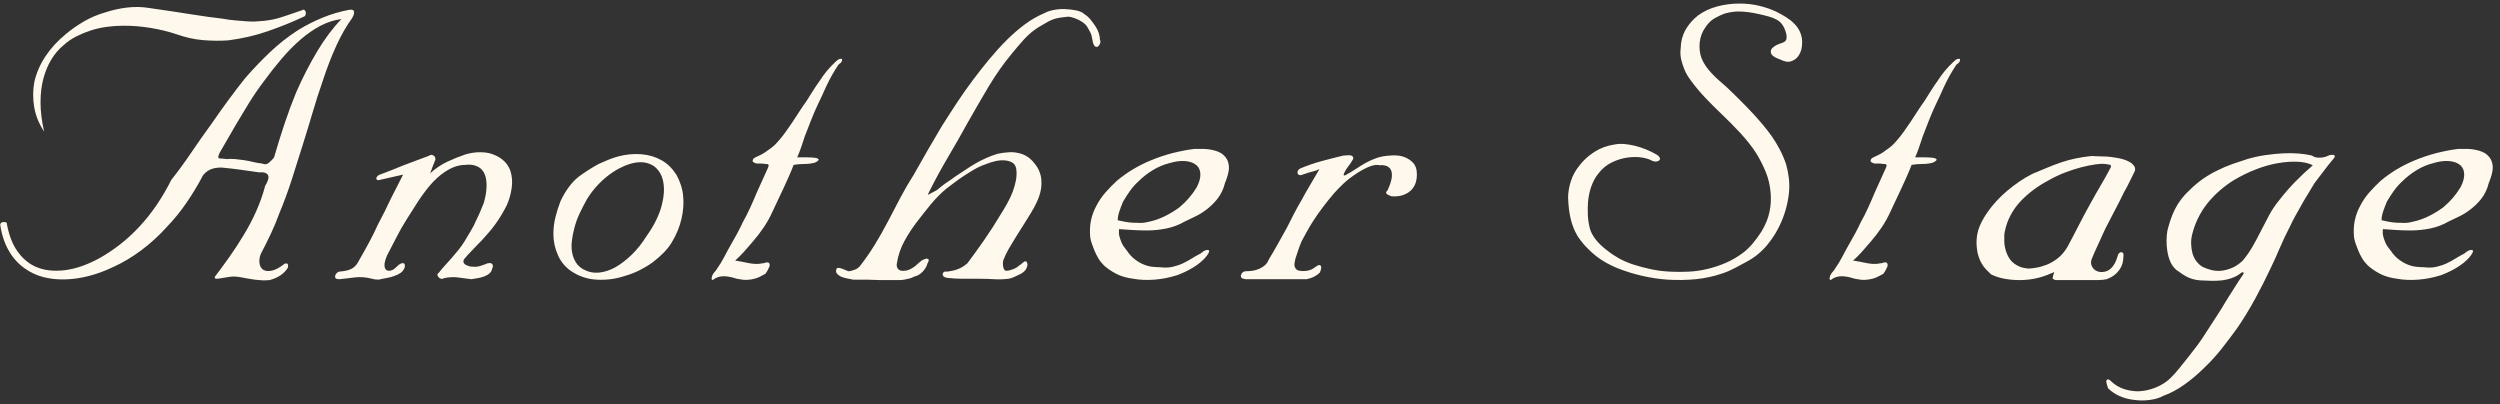 <?xml version="1.0" encoding="UTF-8"?>
<svg width="303px" height="49px" viewBox="0 0 303 49" version="1.1" xmlns="http://www.w3.org/2000/svg" xmlns:xlink="http://www.w3.org/1999/xlink">
    <rect x="0" y="0" width="303" height="49" fill="#333333" stroke="none"/>
    <!-- Generator: Sketch 48 (47235) - http://www.bohemiancoding.com/sketch -->
    <title>Another Stage</title>
    <desc>Created with Sketch.</desc>
    <defs></defs>
    <g id="Page-1" stroke="none" stroke-width="1" fill="none" fill-rule="evenodd">
        <path d="M5.343,15.953 C4.698,14.951 4.295,13.939 4.134,12.918 C3.973,11.898 3.982,10.904 4.161,9.938 C4.412,8.827 4.868,7.78 5.531,6.795 C6.193,5.811 7.008,4.924 7.975,4.137 C8.655,3.564 9.398,3.045 10.204,2.579 C11.009,2.114 11.86,1.756 12.755,1.505 C13.614,1.218 14.5,1.021 15.414,0.914 C16.327,0.807 17.213,0.825 18.072,0.968 C20.077,1.254 21.805,1.514 23.255,1.747 C24.706,1.979 25.932,2.149 26.935,2.257 C27.507,2.364 28.036,2.436 28.519,2.472 C29.002,2.507 29.441,2.543 29.835,2.579 C30.229,2.615 30.605,2.624 30.963,2.606 C31.321,2.588 31.67,2.561 32.01,2.525 C32.35,2.49 32.7,2.436 33.058,2.364 C33.416,2.293 33.783,2.194 34.159,2.069 L35.367,1.666 C35.797,1.523 36.262,1.362 36.764,1.183 C36.799,1.147 36.853,1.165 36.925,1.236 C36.996,1.308 37.041,1.389 37.059,1.478 C37.077,1.568 37.068,1.675 37.032,1.8 C36.996,1.926 36.907,2.006 36.764,2.042 C36.083,2.364 35.385,2.669 34.669,2.955 C33.953,3.242 33.21,3.519 32.44,3.788 C31.67,4.056 30.891,4.28 30.104,4.459 C29.316,4.638 28.51,4.781 27.687,4.889 C26.684,4.96 25.654,4.951 24.598,4.862 C23.542,4.772 22.459,4.531 21.349,4.137 C20.382,3.814 19.352,3.564 18.26,3.385 C17.168,3.206 16.085,3.116 15.011,3.116 C14.33,3.116 13.65,3.161 12.97,3.25 C12.289,3.34 11.645,3.483 11.036,3.68 C10.427,3.877 9.837,4.119 9.264,4.405 C8.691,4.692 8.172,5.05 7.706,5.479 C7.133,5.945 6.641,6.518 6.229,7.198 C5.817,7.879 5.495,8.648 5.262,9.508 C5.029,10.367 4.913,11.334 4.913,12.408 C4.913,13.482 5.056,14.664 5.343,15.953 Z M42.35,1.183 L42.645,1.183 C42.735,1.183 42.806,1.218 42.86,1.29 C42.914,1.362 42.931,1.469 42.914,1.612 C42.896,1.756 42.815,1.952 42.672,2.203 C41.992,3.134 41.356,4.244 40.765,5.533 C40.174,6.822 39.628,8.237 39.127,9.776 C38.697,10.994 38.285,12.274 37.892,13.617 C37.498,14.959 37.086,16.311 36.656,17.672 C36.227,19.068 35.788,20.456 35.34,21.834 C34.893,23.213 34.4,24.547 33.863,25.836 C33.541,26.731 33.183,27.59 32.789,28.414 C32.395,29.238 32.001,30.025 31.607,30.777 C31.464,31.135 31.41,31.493 31.446,31.852 C31.482,32.21 31.616,32.478 31.849,32.657 C32.082,32.836 32.422,32.89 32.87,32.818 C33.317,32.747 33.863,32.46 34.508,31.959 C34.544,31.959 34.597,31.95 34.669,31.932 C34.741,31.914 34.794,31.923 34.83,31.959 C34.866,31.995 34.893,32.049 34.911,32.12 C34.929,32.192 34.92,32.299 34.884,32.442 C34.705,32.765 34.427,33.06 34.051,33.329 C33.675,33.597 33.219,33.803 32.682,33.946 C32.359,33.982 32.046,33.991 31.742,33.973 C31.437,33.955 31.142,33.928 30.855,33.893 C30.569,33.857 30.292,33.812 30.023,33.758 C29.754,33.705 29.513,33.66 29.298,33.624 C28.761,33.517 28.295,33.49 27.901,33.543 C27.507,33.597 27.167,33.651 26.881,33.705 C26.594,33.758 26.38,33.785 26.236,33.785 C26.093,33.785 26.021,33.714 26.021,33.57 C26.594,32.818 27.185,32.013 27.794,31.153 C28.403,30.294 28.976,29.417 29.513,28.521 C30.086,27.59 30.596,26.624 31.043,25.621 C31.491,24.618 31.858,23.58 32.145,22.506 C32.288,22.291 32.395,22.076 32.467,21.861 C32.538,21.646 32.556,21.467 32.521,21.324 C32.485,21.181 32.377,21.065 32.198,20.975 C32.019,20.886 31.769,20.859 31.446,20.895 C30.694,20.787 29.933,20.68 29.164,20.572 C28.394,20.465 27.615,20.375 26.827,20.304 C26.684,20.304 26.523,20.313 26.344,20.331 C26.165,20.348 25.977,20.384 25.78,20.438 C25.583,20.492 25.386,20.581 25.189,20.707 C24.992,20.832 24.804,21.002 24.625,21.217 C23.98,22.434 23.3,23.562 22.584,24.601 C21.868,25.639 21.098,26.588 20.274,27.447 C19.272,28.557 18.216,29.524 17.105,30.348 C15.995,31.171 14.885,31.834 13.775,32.335 C12.737,32.836 11.716,33.212 10.714,33.463 C9.711,33.714 8.744,33.848 7.813,33.866 C6.882,33.884 6.014,33.785 5.208,33.57 C4.403,33.355 3.678,33.015 3.033,32.55 C2.245,32.013 1.592,31.297 1.073,30.401 C0.554,29.506 0.204,28.45 0.025,27.232 C0.025,27.161 0.061,27.089 0.133,27.018 C0.204,26.946 0.294,26.91 0.401,26.91 C0.509,26.91 0.607,26.919 0.697,26.937 C0.786,26.955 0.831,27.018 0.831,27.125 C1.082,28.486 1.502,29.587 2.093,30.428 C2.684,31.27 3.391,31.887 4.215,32.281 C4.752,32.532 5.334,32.693 5.96,32.765 C6.587,32.836 7.241,32.827 7.921,32.738 C8.601,32.648 9.291,32.478 9.989,32.228 C10.687,31.977 11.394,31.655 12.11,31.261 C12.934,30.795 13.749,30.249 14.554,29.623 C15.36,28.996 16.139,28.28 16.891,27.474 C17.643,26.668 18.341,25.791 18.985,24.842 C19.63,23.893 20.221,22.882 20.758,21.808 C21.581,20.769 22.387,19.668 23.175,18.504 C23.963,17.341 24.786,16.168 25.646,14.986 C26.29,14.055 26.952,13.124 27.633,12.193 C28.313,11.262 29.011,10.349 29.728,9.454 C30.694,8.344 31.697,7.297 32.735,6.312 C33.774,5.327 34.902,4.441 36.119,3.653 C37.05,3.08 38.035,2.579 39.073,2.149 C40.112,1.72 41.204,1.397 42.35,1.183 Z M41.383,2.311 C40.523,2.418 39.682,2.687 38.858,3.116 C38.035,3.546 37.229,4.101 36.441,4.781 C35.654,5.462 34.893,6.231 34.159,7.091 C33.425,7.95 32.717,8.845 32.037,9.776 C31.357,10.672 30.73,11.585 30.157,12.516 C29.584,13.447 29.065,14.306 28.6,15.094 C28.134,15.882 27.731,16.58 27.391,17.188 C27.051,17.797 26.791,18.245 26.612,18.531 C26.505,18.782 26.451,18.952 26.451,19.042 C26.451,19.131 26.505,19.185 26.612,19.203 C26.72,19.221 26.845,19.229 26.988,19.229 C27.132,19.229 27.275,19.247 27.418,19.283 C27.776,19.247 28.143,19.247 28.519,19.283 C28.895,19.319 29.262,19.364 29.62,19.417 C29.978,19.471 30.336,19.543 30.694,19.632 C31.052,19.722 31.41,19.785 31.769,19.82 C31.912,19.892 32.055,19.919 32.198,19.901 C32.341,19.883 32.467,19.829 32.574,19.74 C32.682,19.65 32.798,19.543 32.923,19.417 C33.049,19.292 33.147,19.176 33.219,19.068 C33.613,17.708 34.033,16.356 34.481,15.013 C34.929,13.67 35.403,12.39 35.904,11.173 C36.692,9.382 37.542,7.726 38.456,6.205 C39.369,4.683 40.344,3.385 41.383,2.311 Z M46.01,21.808 C45.938,21.843 45.866,21.852 45.795,21.834 C45.723,21.817 45.669,21.781 45.634,21.727 C45.598,21.673 45.598,21.602 45.634,21.512 C45.669,21.423 45.759,21.324 45.902,21.217 C46.368,21.038 46.86,20.85 47.379,20.653 C47.898,20.456 48.409,20.25 48.91,20.035 C49.411,19.856 49.913,19.668 50.414,19.471 C50.915,19.274 51.417,19.086 51.918,18.907 C52.097,18.8 52.24,18.755 52.348,18.773 C52.455,18.791 52.544,18.836 52.616,18.907 C52.688,18.979 52.732,19.05 52.75,19.122 C52.768,19.194 52.777,19.265 52.777,19.337 C52.67,19.588 52.562,19.856 52.455,20.143 L52.133,21.002 C52.813,20.393 53.52,19.919 54.254,19.579 C54.988,19.238 55.731,18.943 56.483,18.692 C57.128,18.513 57.754,18.433 58.363,18.451 C58.972,18.469 59.509,18.585 59.974,18.8 C60.404,18.979 60.78,19.221 61.102,19.525 C61.425,19.829 61.675,20.214 61.854,20.68 C62.069,21.36 62.123,22.067 62.015,22.801 C61.908,23.535 61.711,24.225 61.425,24.869 C61.246,25.227 61.04,25.603 60.807,25.997 C60.574,26.391 60.315,26.785 60.028,27.179 C59.778,27.537 59.5,27.886 59.196,28.226 C58.891,28.566 58.614,28.88 58.363,29.166 L57.88,29.649 C57.701,29.828 57.531,30.007 57.369,30.187 C57.208,30.366 57.047,30.536 56.886,30.697 C56.725,30.858 56.573,31.028 56.43,31.207 C56.251,31.386 56.161,31.538 56.161,31.664 C56.161,31.789 56.206,31.896 56.295,31.986 C56.385,32.075 56.492,32.138 56.618,32.174 C56.743,32.21 56.823,32.245 56.859,32.281 C57.146,32.317 57.387,32.335 57.584,32.335 C57.781,32.335 57.969,32.308 58.148,32.254 C58.327,32.201 58.488,32.147 58.632,32.093 C58.775,32.04 58.936,31.977 59.115,31.905 C59.33,31.869 59.482,31.878 59.572,31.932 C59.661,31.986 59.715,32.066 59.733,32.174 C59.751,32.281 59.733,32.389 59.679,32.496 C59.625,32.604 59.598,32.693 59.598,32.765 C59.491,32.979 59.339,33.15 59.142,33.275 C58.945,33.4 58.73,33.499 58.497,33.57 C58.265,33.642 58.023,33.696 57.772,33.731 C57.522,33.767 57.307,33.803 57.128,33.839 C56.841,33.803 56.564,33.767 56.295,33.731 L55.49,33.624 C55.221,33.588 54.944,33.579 54.657,33.597 C54.371,33.615 54.066,33.66 53.744,33.731 C53.672,33.803 53.574,33.821 53.449,33.785 C53.323,33.749 53.225,33.687 53.153,33.597 C53.082,33.508 53.037,33.418 53.019,33.329 C53.001,33.239 53.064,33.141 53.207,33.033 C53.422,32.747 53.654,32.469 53.905,32.201 C54.156,31.932 54.406,31.655 54.657,31.368 C54.944,31.046 55.239,30.697 55.543,30.321 C55.848,29.945 56.107,29.578 56.322,29.22 C56.573,28.79 56.823,28.369 57.074,27.958 C57.325,27.546 57.54,27.125 57.719,26.695 C57.898,26.337 58.059,25.988 58.202,25.648 C58.345,25.308 58.488,24.959 58.632,24.601 C58.811,23.992 58.918,23.437 58.954,22.936 C58.99,22.434 58.972,22.005 58.9,21.646 C58.829,21.288 58.712,20.993 58.551,20.76 C58.39,20.528 58.193,20.348 57.96,20.223 C57.728,20.098 57.477,20.017 57.208,19.981 C56.94,19.946 56.68,19.946 56.43,19.981 C56,19.981 55.579,20.053 55.167,20.196 C54.756,20.34 54.335,20.554 53.905,20.841 C53.261,21.271 52.652,21.826 52.079,22.506 C51.542,23.15 51.05,23.822 50.602,24.52 C50.154,25.218 49.716,25.908 49.286,26.588 C48.856,27.268 48.453,27.975 48.077,28.709 C47.702,29.444 47.317,30.187 46.923,30.938 C46.708,31.44 46.6,31.834 46.6,32.12 C46.6,32.407 46.672,32.604 46.815,32.711 C46.959,32.818 47.138,32.845 47.352,32.792 C47.567,32.738 47.746,32.639 47.89,32.496 C48.212,32.174 48.453,31.986 48.615,31.932 C48.776,31.878 48.892,31.878 48.964,31.932 C49.035,31.986 49.071,32.075 49.071,32.201 C49.071,32.326 49.053,32.424 49.017,32.496 C48.91,32.747 48.749,32.944 48.534,33.087 C48.319,33.23 48.06,33.355 47.755,33.463 C47.451,33.57 47.138,33.651 46.815,33.705 C46.493,33.758 46.189,33.821 45.902,33.893 C45.759,33.893 45.616,33.884 45.473,33.866 C45.329,33.848 45.204,33.821 45.097,33.785 C44.667,33.678 44.282,33.615 43.942,33.597 C43.602,33.579 43.288,33.588 43.002,33.624 C42.715,33.66 42.42,33.696 42.116,33.731 C41.811,33.767 41.498,33.803 41.176,33.839 C40.925,33.839 40.764,33.803 40.692,33.731 C40.621,33.66 40.594,33.57 40.612,33.463 C40.63,33.355 40.683,33.248 40.773,33.141 C40.862,33.033 40.961,32.962 41.068,32.926 C41.498,32.89 41.847,32.836 42.116,32.765 C42.384,32.693 42.608,32.595 42.787,32.469 C42.966,32.344 43.118,32.192 43.244,32.013 C43.369,31.834 43.485,31.637 43.593,31.422 C43.987,30.742 44.371,30.052 44.747,29.354 C45.123,28.656 45.473,27.949 45.795,27.232 C46.081,26.695 46.359,26.158 46.627,25.621 C46.896,25.084 47.155,24.547 47.406,24.01 C47.872,23.079 48.355,22.13 48.856,21.163 C48.391,21.271 47.916,21.378 47.433,21.485 C46.95,21.593 46.475,21.7 46.01,21.808 Z M69.167,32.818 C68.809,32.568 68.495,32.272 68.227,31.932 C67.958,31.592 67.752,31.243 67.609,30.885 C67.43,30.491 67.296,30.079 67.206,29.649 C67.117,29.22 67.072,28.79 67.072,28.36 C67.072,27.68 67.153,27.009 67.314,26.346 C67.475,25.684 67.681,25.03 67.931,24.386 C68.218,23.777 68.549,23.213 68.925,22.694 C69.301,22.175 69.722,21.736 70.187,21.378 C70.581,21.091 70.975,20.823 71.369,20.572 C71.763,20.322 72.157,20.089 72.551,19.874 C72.944,19.695 73.338,19.525 73.732,19.364 C74.126,19.203 74.52,19.068 74.914,18.961 C75.881,18.71 76.812,18.621 77.707,18.692 C78.602,18.764 79.408,18.997 80.124,19.391 C80.518,19.605 80.867,19.865 81.171,20.169 C81.475,20.474 81.753,20.823 82.004,21.217 C82.218,21.611 82.398,22.031 82.541,22.479 C82.684,22.927 82.773,23.401 82.809,23.902 C82.845,24.296 82.845,24.717 82.809,25.165 C82.773,25.612 82.702,26.069 82.594,26.534 C82.487,27 82.335,27.474 82.138,27.958 C81.941,28.441 81.699,28.915 81.413,29.381 C81.162,29.811 80.831,30.231 80.419,30.643 C80.007,31.055 79.569,31.44 79.103,31.798 C78.602,32.156 78.065,32.478 77.492,32.765 C76.919,33.051 76.31,33.284 75.666,33.463 C75.129,33.642 74.574,33.767 74.001,33.839 C73.428,33.91 72.855,33.928 72.282,33.893 C71.709,33.857 71.163,33.749 70.644,33.57 C70.125,33.391 69.632,33.141 69.167,32.818 Z M70.724,32.657 C71.333,32.979 71.969,33.105 72.631,33.033 C73.294,32.962 73.947,32.747 74.592,32.389 C75.272,31.995 75.934,31.485 76.579,30.858 C77.223,30.231 77.814,29.488 78.351,28.629 C78.817,27.984 79.211,27.331 79.533,26.668 C79.855,26.006 80.088,25.37 80.231,24.762 C80.482,23.795 80.536,22.9 80.392,22.076 C80.249,21.253 79.873,20.608 79.264,20.143 C78.942,19.928 78.593,19.785 78.217,19.713 C77.841,19.641 77.438,19.641 77.009,19.713 C76.579,19.785 76.131,19.919 75.666,20.116 C75.2,20.313 74.753,20.554 74.323,20.841 C73.714,21.235 73.132,21.718 72.577,22.291 C72.022,22.864 71.548,23.473 71.154,24.117 C70.832,24.69 70.527,25.281 70.241,25.89 C69.954,26.498 69.74,27.107 69.596,27.716 C69.453,28.253 69.355,28.772 69.301,29.273 C69.247,29.775 69.265,30.24 69.355,30.67 C69.444,31.1 69.596,31.485 69.811,31.825 C70.026,32.165 70.33,32.442 70.724,32.657 Z M101.294,7.467 C101.473,7.288 101.634,7.18 101.777,7.145 C101.92,7.109 102.01,7.118 102.045,7.171 C102.081,7.225 102.072,7.315 102.019,7.44 C101.965,7.565 101.831,7.7 101.616,7.843 C101.329,8.272 101.061,8.711 100.81,9.159 C100.559,9.606 100.327,10.063 100.112,10.528 C99.933,10.922 99.763,11.298 99.602,11.656 C99.44,12.014 99.27,12.372 99.091,12.73 C98.805,13.339 98.536,13.966 98.286,14.61 L97.534,16.544 L97.104,17.833 C96.961,18.263 96.8,18.674 96.621,19.068 L97.722,19.068 C98.062,19.068 98.411,19.086 98.769,19.122 C98.984,19.158 99.118,19.203 99.172,19.256 C99.226,19.31 99.235,19.364 99.199,19.417 C99.163,19.471 99.1,19.525 99.011,19.579 C98.921,19.632 98.841,19.677 98.769,19.713 C98.375,19.82 97.954,19.874 97.507,19.874 C97.059,19.874 96.621,19.91 96.191,19.981 C96.012,20.447 95.815,20.921 95.6,21.405 C95.385,21.888 95.17,22.363 94.956,22.828 C94.741,23.294 94.517,23.768 94.284,24.251 C94.051,24.735 93.828,25.209 93.613,25.675 C93.326,26.319 92.977,26.946 92.565,27.555 C92.154,28.163 91.715,28.736 91.25,29.273 C90.892,29.703 90.533,30.115 90.175,30.509 C89.817,30.903 89.459,31.261 89.101,31.583 C89.388,31.619 89.656,31.664 89.907,31.717 C90.157,31.771 90.417,31.825 90.686,31.878 C90.954,31.932 91.232,31.968 91.518,31.986 C91.805,32.004 92.127,31.977 92.485,31.905 C92.557,31.905 92.637,31.887 92.727,31.852 C92.816,31.816 92.906,31.798 92.995,31.798 C93.085,31.798 93.156,31.825 93.21,31.878 C93.264,31.932 93.291,32.049 93.291,32.228 C93.219,32.371 93.147,32.523 93.076,32.684 C93.004,32.845 92.897,33.015 92.753,33.194 C92.539,33.302 92.333,33.409 92.136,33.517 C91.939,33.624 91.706,33.714 91.438,33.785 C91.169,33.857 90.874,33.902 90.551,33.919 C90.229,33.937 89.817,33.893 89.316,33.785 C89.101,33.714 88.877,33.651 88.645,33.597 C88.412,33.543 88.179,33.508 87.946,33.49 C87.714,33.472 87.499,33.481 87.302,33.517 C87.105,33.552 86.899,33.624 86.684,33.731 C86.469,33.91 86.335,33.964 86.281,33.893 C86.228,33.821 86.237,33.678 86.308,33.463 C86.308,33.427 86.335,33.364 86.389,33.275 C86.442,33.185 86.496,33.105 86.55,33.033 C86.604,32.962 86.666,32.89 86.738,32.818 C86.809,32.747 86.845,32.693 86.845,32.657 C87.203,32.156 87.517,31.646 87.785,31.126 C88.054,30.607 88.331,30.097 88.618,29.596 C88.868,29.166 89.11,28.736 89.343,28.307 C89.576,27.877 89.799,27.429 90.014,26.964 C90.336,26.391 90.641,25.791 90.927,25.165 C91.214,24.538 91.482,23.92 91.733,23.312 C91.948,22.846 92.163,22.372 92.378,21.888 C92.592,21.405 92.807,20.93 93.022,20.465 C93.058,20.357 93.094,20.268 93.129,20.196 C93.165,20.125 93.174,20.062 93.156,20.008 C93.138,19.955 93.103,19.919 93.049,19.901 C92.995,19.883 92.897,19.874 92.753,19.874 C92.574,19.838 92.395,19.82 92.216,19.82 L91.679,19.82 C91.608,19.785 91.518,19.749 91.411,19.713 C91.303,19.677 91.241,19.614 91.223,19.525 C91.205,19.435 91.232,19.346 91.303,19.256 C91.375,19.167 91.536,19.068 91.787,18.961 C92.037,18.854 92.27,18.737 92.485,18.612 C92.7,18.486 92.897,18.352 93.076,18.209 C93.291,18.066 93.496,17.914 93.693,17.752 C93.89,17.591 94.078,17.403 94.257,17.188 C94.58,16.83 94.884,16.454 95.17,16.061 C95.457,15.667 95.743,15.255 96.03,14.825 C96.316,14.396 96.603,13.957 96.889,13.509 C97.176,13.062 97.462,12.641 97.749,12.247 C97.999,11.853 98.259,11.441 98.527,11.012 C98.796,10.582 99.073,10.17 99.36,9.776 C99.611,9.382 99.897,8.989 100.219,8.595 C100.542,8.201 100.9,7.825 101.294,7.467 Z M133.313,4.835 C133.385,4.942 133.393,5.077 133.34,5.238 C133.286,5.399 133.205,5.524 133.098,5.614 C132.991,5.703 132.874,5.712 132.749,5.641 C132.624,5.569 132.525,5.39 132.454,5.104 C132.418,4.924 132.391,4.781 132.373,4.674 C132.355,4.566 132.328,4.441 132.292,4.298 C132.257,4.155 132.194,4.002 132.104,3.841 C132.015,3.68 131.899,3.474 131.755,3.224 C131.648,3.045 131.478,2.875 131.245,2.713 C131.012,2.552 130.771,2.418 130.52,2.311 C130.269,2.203 130.028,2.123 129.795,2.069 C129.562,2.015 129.392,2.006 129.285,2.042 C128.891,2.078 128.551,2.123 128.264,2.176 C127.978,2.23 127.709,2.311 127.458,2.418 C127.208,2.525 126.966,2.651 126.733,2.794 C126.501,2.937 126.223,3.098 125.901,3.277 C125.22,3.707 124.63,4.199 124.128,4.754 C123.627,5.309 123.144,5.873 122.678,6.446 C122.141,7.091 121.64,7.744 121.174,8.407 C120.709,9.069 120.261,9.758 119.831,10.475 C119.402,11.191 118.981,11.907 118.569,12.623 C118.157,13.339 117.737,14.073 117.307,14.825 C116.519,16.257 115.723,17.654 114.917,19.015 C114.111,20.375 113.332,21.808 112.58,23.312 C112.509,23.455 112.482,23.544 112.5,23.58 C112.518,23.616 112.598,23.58 112.742,23.473 C112.849,23.401 112.965,23.338 113.091,23.285 C113.216,23.231 113.368,23.15 113.547,23.043 C113.726,22.9 113.914,22.748 114.111,22.586 C114.308,22.425 114.514,22.273 114.729,22.13 C114.944,21.987 115.141,21.852 115.32,21.727 C115.499,21.602 115.66,21.485 115.803,21.378 C116.197,21.127 116.591,20.868 116.985,20.599 C117.379,20.331 117.79,20.071 118.22,19.82 C118.65,19.57 119.088,19.346 119.536,19.149 C119.984,18.952 120.44,18.782 120.906,18.639 C120.977,18.639 121.085,18.621 121.228,18.585 C121.371,18.549 121.541,18.522 121.738,18.504 C121.935,18.486 122.141,18.469 122.356,18.451 C122.571,18.433 122.803,18.442 123.054,18.478 C123.305,18.513 123.546,18.567 123.779,18.639 C124.012,18.71 124.245,18.818 124.477,18.961 C124.71,19.104 124.934,19.292 125.149,19.525 C125.364,19.758 125.561,20.017 125.74,20.304 C125.99,20.733 126.143,21.181 126.196,21.646 C126.25,22.112 126.232,22.577 126.143,23.043 C126.053,23.508 125.901,23.974 125.686,24.439 C125.471,24.905 125.22,25.37 124.934,25.836 C124.648,26.301 124.352,26.776 124.048,27.259 L123.135,28.709 C122.83,29.193 122.544,29.667 122.275,30.133 C122.007,30.598 121.783,31.064 121.604,31.529 C121.568,31.673 121.55,31.816 121.55,31.959 C121.55,32.102 121.568,32.245 121.604,32.389 C121.64,32.532 121.684,32.639 121.738,32.711 C121.792,32.783 121.872,32.818 121.98,32.818 C122.087,32.818 122.213,32.8 122.356,32.765 C122.499,32.729 122.642,32.684 122.786,32.63 C122.929,32.577 123.072,32.505 123.215,32.416 C123.358,32.326 123.484,32.228 123.591,32.12 C123.627,32.12 123.672,32.093 123.726,32.04 C123.779,31.986 123.842,31.932 123.914,31.878 L124.128,31.717 C124.2,31.664 124.272,31.655 124.343,31.69 C124.415,31.69 124.469,31.762 124.504,31.905 C124.54,32.049 124.54,32.156 124.504,32.228 C124.433,32.514 124.307,32.738 124.128,32.899 C123.949,33.06 123.77,33.176 123.591,33.248 C123.376,33.355 123.153,33.463 122.92,33.57 C122.687,33.678 122.463,33.749 122.248,33.785 C121.64,33.857 121.04,33.875 120.449,33.839 C119.858,33.803 119.241,33.785 118.596,33.785 L116.689,33.785 C116.063,33.785 115.427,33.749 114.783,33.678 C114.604,33.642 114.469,33.588 114.38,33.517 C114.29,33.445 114.246,33.355 114.246,33.248 C114.246,33.141 114.29,33.051 114.38,32.979 C114.469,32.908 114.604,32.89 114.783,32.926 C114.997,32.89 115.203,32.854 115.4,32.818 C115.597,32.783 115.794,32.729 115.991,32.657 C116.188,32.586 116.385,32.496 116.582,32.389 C116.779,32.281 117.003,32.12 117.253,31.905 C117.898,31.046 118.569,30.115 119.268,29.112 C119.966,28.11 120.601,27.125 121.174,26.158 C121.497,25.657 121.792,25.165 122.06,24.681 C122.329,24.198 122.553,23.723 122.732,23.258 C122.911,22.792 123.045,22.318 123.135,21.834 C123.224,21.351 123.233,20.877 123.162,20.411 C123.09,20.089 122.938,19.856 122.705,19.713 C122.472,19.57 122.177,19.48 121.819,19.444 C121.461,19.409 121.076,19.435 120.664,19.525 C120.252,19.614 119.831,19.749 119.402,19.928 C118.972,20.071 118.542,20.268 118.113,20.519 C117.683,20.769 117.262,21.029 116.851,21.297 C116.439,21.566 116.045,21.843 115.669,22.13 C115.293,22.416 114.962,22.667 114.675,22.882 C113.995,23.455 113.368,24.09 112.795,24.789 C112.222,25.487 111.65,26.212 111.077,26.964 C110.504,27.716 110.002,28.495 109.573,29.3 C109.143,30.106 108.857,30.956 108.713,31.852 C108.642,32.174 108.686,32.424 108.848,32.604 C109.009,32.783 109.25,32.854 109.573,32.818 C109.788,32.818 109.993,32.774 110.19,32.684 C110.387,32.595 110.566,32.496 110.727,32.389 C110.889,32.281 111.032,32.165 111.157,32.04 C111.282,31.914 111.399,31.816 111.506,31.744 C111.542,31.708 111.596,31.664 111.667,31.61 C111.739,31.556 111.82,31.511 111.909,31.476 L112.178,31.368 C112.267,31.332 112.348,31.332 112.419,31.368 C112.491,31.368 112.536,31.404 112.554,31.476 C112.572,31.547 112.563,31.619 112.527,31.69 L112.419,31.905 C112.384,31.977 112.366,32.031 112.366,32.066 C112.258,32.389 112.061,32.693 111.775,32.979 C111.488,33.266 111.166,33.445 110.808,33.517 C110.629,33.624 110.432,33.705 110.217,33.758 C110.002,33.812 109.796,33.857 109.6,33.893 C109.403,33.928 109.197,33.946 108.982,33.946 L106.672,33.946 C106.386,33.946 106.108,33.937 105.84,33.919 C105.571,33.902 105.312,33.893 105.061,33.893 L103.396,33.893 L103.289,33.866 C103.217,33.848 103.118,33.83 102.993,33.812 C102.868,33.794 102.733,33.767 102.59,33.731 C102.447,33.696 102.313,33.66 102.187,33.624 C102.062,33.588 101.937,33.535 101.811,33.463 C101.686,33.391 101.579,33.311 101.489,33.221 C101.4,33.132 101.346,33.033 101.328,32.926 C101.31,32.818 101.337,32.693 101.409,32.55 C101.444,32.478 101.534,32.451 101.677,32.469 C101.82,32.487 101.982,32.532 102.161,32.604 C102.34,32.675 102.492,32.738 102.617,32.792 L102.805,32.872 C102.913,32.872 103.038,32.854 103.181,32.818 C103.324,32.783 103.468,32.738 103.611,32.684 C103.754,32.63 103.87,32.568 103.96,32.496 C104.049,32.424 104.13,32.353 104.202,32.281 C104.846,31.458 105.455,30.58 106.028,29.649 C106.601,28.718 107.138,27.77 107.639,26.803 C108.14,25.836 108.642,24.878 109.143,23.929 C109.644,22.98 110.181,22.058 110.754,21.163 C111.291,20.196 111.846,19.221 112.419,18.236 C112.992,17.251 113.565,16.275 114.138,15.309 C114.747,14.342 115.365,13.384 115.991,12.435 C116.618,11.486 117.253,10.582 117.898,9.723 C118.542,8.863 119.205,8.022 119.885,7.198 C120.566,6.375 121.264,5.605 121.98,4.889 C122.696,4.173 123.439,3.528 124.209,2.955 C124.979,2.382 125.793,1.917 126.653,1.559 C126.903,1.415 127.253,1.299 127.7,1.209 C128.148,1.12 128.604,1.084 129.07,1.102 C129.535,1.12 129.992,1.174 130.439,1.263 C130.887,1.353 131.218,1.505 131.433,1.72 C131.719,1.899 131.97,2.123 132.185,2.391 C132.4,2.66 132.597,2.928 132.776,3.197 C132.955,3.465 133.089,3.743 133.179,4.029 C133.268,4.316 133.313,4.584 133.313,4.835 Z M144.761,18.048 L145.701,18.048 C146.005,18.048 146.283,18.066 146.533,18.102 C146.784,18.137 147.035,18.191 147.285,18.263 C147.536,18.334 147.787,18.442 148.037,18.585 C148.431,18.871 148.691,19.194 148.816,19.552 C148.942,19.91 148.977,20.277 148.924,20.653 C148.87,21.029 148.771,21.396 148.628,21.754 C148.485,22.112 148.378,22.434 148.306,22.721 C148.091,23.294 147.814,23.786 147.473,24.198 C147.133,24.61 146.748,24.986 146.319,25.326 C145.889,25.666 145.441,25.952 144.976,26.185 C144.51,26.418 144.045,26.642 143.579,26.856 C142.899,27.25 142.165,27.528 141.377,27.689 C140.589,27.85 139.802,27.931 139.014,27.931 C138.405,27.931 137.814,27.913 137.241,27.877 C136.669,27.841 136.131,27.805 135.63,27.77 C135.594,28.128 135.612,28.432 135.684,28.683 C135.755,28.933 135.836,29.166 135.926,29.381 C136.015,29.596 136.123,29.784 136.248,29.945 C136.373,30.106 136.49,30.258 136.597,30.401 C136.883,30.831 137.206,31.18 137.564,31.449 C137.922,31.717 138.28,31.923 138.638,32.066 C138.996,32.21 139.345,32.299 139.685,32.335 C140.026,32.371 140.339,32.389 140.625,32.389 C141.162,32.46 141.664,32.442 142.129,32.335 C142.595,32.228 143.015,32.084 143.391,31.905 C143.767,31.726 144.125,31.529 144.466,31.314 C144.806,31.1 145.155,30.903 145.513,30.724 C145.585,30.652 145.674,30.58 145.782,30.509 C145.889,30.437 145.987,30.383 146.077,30.348 C146.166,30.312 146.256,30.294 146.345,30.294 C146.435,30.294 146.498,30.312 146.533,30.348 C146.569,30.419 146.551,30.527 146.48,30.67 C146.408,30.813 146.265,31.01 146.05,31.261 C145.656,31.69 145.164,32.084 144.573,32.442 C143.982,32.8 143.347,33.105 142.666,33.355 C142.201,33.499 141.744,33.615 141.297,33.705 C140.849,33.794 140.393,33.857 139.927,33.893 C139.462,33.928 139.014,33.937 138.584,33.919 C138.155,33.902 137.743,33.857 137.349,33.785 C136.525,33.678 135.827,33.472 135.254,33.167 C134.681,32.863 134.198,32.532 133.804,32.174 C133.518,31.887 133.285,31.592 133.106,31.288 C132.927,30.983 132.775,30.679 132.649,30.375 C132.524,30.07 132.416,29.784 132.327,29.515 C132.237,29.247 132.175,29.005 132.139,28.79 C132.067,28.038 132.094,27.358 132.22,26.749 C132.345,26.14 132.551,25.567 132.837,25.03 C133.159,24.386 133.553,23.804 134.019,23.285 C134.484,22.765 134.932,22.309 135.362,21.915 C136.006,21.378 136.66,20.912 137.322,20.519 C137.984,20.125 138.656,19.785 139.336,19.498 C140.267,19.104 141.189,18.791 142.102,18.558 C143.015,18.325 143.902,18.155 144.761,18.048 Z M135.469,26.695 C135.791,26.767 136.096,26.83 136.382,26.883 C136.669,26.937 136.964,26.973 137.268,26.991 C137.573,27.009 137.895,27.018 138.235,27.018 C138.575,27.018 138.942,26.964 139.336,26.856 C139.981,26.713 140.607,26.489 141.216,26.185 C141.825,25.881 142.398,25.532 142.935,25.138 C143.365,24.78 143.749,24.404 144.09,24.01 C144.43,23.616 144.743,23.186 145.03,22.721 C145.352,22.112 145.504,21.575 145.486,21.109 C145.468,20.644 145.316,20.286 145.03,20.035 C144.707,19.749 144.26,19.579 143.687,19.525 C143.114,19.471 142.469,19.552 141.753,19.767 C141.037,19.946 140.357,20.232 139.712,20.626 C139.068,21.02 138.495,21.467 137.993,21.969 C137.6,22.327 137.25,22.721 136.946,23.15 C136.642,23.58 136.364,24.01 136.114,24.439 C135.935,24.869 135.782,25.272 135.657,25.648 C135.532,26.024 135.469,26.373 135.469,26.695 Z M157.606,20.411 C158.465,20.053 159.324,19.758 160.184,19.525 C161.043,19.292 161.92,19.068 162.816,18.854 C162.959,18.854 163.111,18.845 163.272,18.827 C163.433,18.809 163.568,18.809 163.675,18.827 C163.782,18.845 163.872,18.889 163.943,18.961 C164.015,19.033 164.033,19.14 163.997,19.283 C163.818,19.605 163.621,19.901 163.406,20.169 C163.192,20.438 163.013,20.733 162.869,21.056 C162.833,21.199 162.851,21.271 162.923,21.271 C162.995,21.271 163.084,21.235 163.192,21.163 C163.585,20.948 163.97,20.715 164.346,20.465 C164.722,20.214 165.116,19.972 165.528,19.74 C165.94,19.507 166.378,19.31 166.844,19.149 C167.309,18.988 167.846,18.889 168.455,18.854 C168.742,18.818 169.064,18.818 169.422,18.854 C169.78,18.889 170.111,18.979 170.416,19.122 C170.72,19.265 170.989,19.453 171.221,19.686 C171.454,19.919 171.606,20.214 171.678,20.572 C171.749,21.038 171.741,21.476 171.651,21.888 C171.561,22.3 171.391,22.649 171.141,22.936 C170.89,23.222 170.559,23.446 170.147,23.607 C169.735,23.768 169.243,23.831 168.67,23.795 C168.598,23.759 168.509,23.723 168.402,23.688 C168.294,23.652 168.205,23.607 168.133,23.553 C168.061,23.5 168.017,23.437 167.999,23.365 C167.981,23.294 168.043,23.186 168.187,23.043 C168.509,22.327 168.679,21.763 168.697,21.351 C168.715,20.939 168.643,20.635 168.482,20.438 C168.321,20.241 168.115,20.116 167.864,20.062 C167.614,20.008 167.417,19.999 167.274,20.035 C166.88,19.928 166.396,19.999 165.823,20.25 C165.25,20.501 164.66,20.841 164.051,21.271 C163.621,21.557 163.209,21.888 162.816,22.264 C162.422,22.64 162.064,23.007 161.741,23.365 C161.276,23.902 160.819,24.466 160.372,25.057 C159.924,25.648 159.503,26.248 159.11,26.856 C158.859,27.25 158.626,27.644 158.411,28.038 L157.767,29.22 C157.624,29.542 157.489,29.891 157.364,30.267 L157.015,31.314 C156.979,31.493 156.943,31.664 156.907,31.825 C156.872,31.986 156.872,32.138 156.907,32.281 C156.943,32.424 157.006,32.541 157.095,32.63 C157.185,32.72 157.319,32.783 157.498,32.818 C157.749,32.854 157.973,32.863 158.17,32.845 C158.367,32.827 158.554,32.792 158.734,32.738 C158.913,32.684 159.065,32.612 159.19,32.523 C159.315,32.433 159.432,32.353 159.539,32.281 C159.754,32.138 159.906,32.093 159.996,32.147 C160.085,32.201 160.13,32.281 160.13,32.389 C160.13,32.496 160.112,32.612 160.076,32.738 C160.041,32.863 160.005,32.962 159.969,33.033 C159.79,33.212 159.566,33.373 159.297,33.517 C159.029,33.66 158.716,33.767 158.358,33.839 L150.945,33.839 C150.695,33.803 150.534,33.74 150.462,33.651 C150.39,33.561 150.373,33.454 150.408,33.329 C150.444,33.203 150.516,33.096 150.623,33.006 C150.731,32.917 150.856,32.872 150.999,32.872 C151.357,32.872 151.671,32.845 151.939,32.792 C152.208,32.738 152.458,32.657 152.691,32.55 C152.924,32.442 153.139,32.299 153.336,32.12 C153.533,31.941 153.685,31.708 153.792,31.422 C154.186,30.777 154.562,30.133 154.92,29.488 L155.994,27.555 C156.281,26.982 156.567,26.418 156.854,25.863 C157.14,25.308 157.444,24.762 157.767,24.225 C158.089,23.616 158.429,23.016 158.787,22.425 C159.145,21.834 159.485,21.253 159.808,20.68 C159.808,20.644 159.826,20.617 159.861,20.599 C159.897,20.581 159.906,20.563 159.888,20.545 C159.87,20.528 159.835,20.528 159.781,20.545 C159.727,20.563 159.629,20.608 159.485,20.68 C159.199,20.751 158.904,20.832 158.599,20.921 C158.295,21.011 157.999,21.109 157.713,21.217 C157.606,21.253 157.507,21.244 157.418,21.19 C157.328,21.136 157.274,21.065 157.256,20.975 C157.239,20.886 157.256,20.787 157.31,20.68 C157.364,20.572 157.462,20.483 157.606,20.411 Z M200.795,18.746 C201.01,18.889 201.136,19.024 201.171,19.149 C201.207,19.274 201.18,19.373 201.091,19.444 C201.001,19.516 200.885,19.561 200.742,19.579 C200.598,19.597 200.437,19.57 200.258,19.498 C199.972,19.319 199.56,19.185 199.023,19.095 C198.486,19.006 197.895,19.006 197.25,19.095 C196.606,19.185 195.97,19.382 195.344,19.686 C194.717,19.99 194.171,20.447 193.706,21.056 C193.383,21.45 193.115,21.933 192.9,22.506 C192.685,23.079 192.542,23.723 192.47,24.439 C192.434,24.905 192.425,25.415 192.443,25.97 C192.461,26.525 192.542,27.089 192.685,27.662 C192.792,28.092 193.025,28.539 193.383,29.005 C193.741,29.47 194.207,29.918 194.78,30.348 C195.174,30.67 195.639,30.983 196.176,31.288 C196.713,31.592 197.313,31.852 197.976,32.066 C198.638,32.281 199.345,32.469 200.097,32.63 C200.849,32.792 201.637,32.89 202.46,32.926 C203.177,32.962 203.911,32.962 204.663,32.926 C205.415,32.89 206.166,32.783 206.918,32.604 C207.67,32.424 208.404,32.183 209.121,31.878 C209.837,31.574 210.535,31.171 211.215,30.67 C211.645,30.348 212.048,29.963 212.424,29.515 C212.8,29.068 213.149,28.593 213.471,28.092 C213.972,27.268 214.304,26.463 214.465,25.675 C214.626,24.887 214.671,24.117 214.599,23.365 C214.527,22.47 214.331,21.629 214.008,20.841 C213.686,20.053 213.292,19.283 212.827,18.531 C212.29,17.708 211.654,16.902 210.92,16.114 C210.186,15.326 209.425,14.557 208.637,13.805 C207.957,13.16 207.303,12.507 206.677,11.844 C206.05,11.182 205.486,10.51 204.985,9.83 C204.627,9.365 204.358,8.917 204.179,8.487 C204,8.058 203.866,7.655 203.776,7.279 C203.687,6.903 203.651,6.545 203.669,6.205 C203.687,5.864 203.714,5.533 203.749,5.211 C203.857,4.495 204.099,3.859 204.475,3.304 C204.851,2.749 205.289,2.275 205.791,1.881 C206.471,1.38 207.25,1.013 208.127,0.78 C209.004,0.547 209.908,0.431 210.839,0.431 C211.663,0.431 212.451,0.52 213.203,0.699 C213.955,0.878 214.635,1.111 215.244,1.397 C215.673,1.612 216.076,1.836 216.452,2.069 C216.828,2.302 217.159,2.561 217.446,2.848 C217.804,3.206 218.063,3.6 218.225,4.029 C218.386,4.459 218.448,4.889 218.413,5.318 C218.413,5.533 218.386,5.748 218.332,5.963 C218.278,6.178 218.198,6.384 218.09,6.581 C217.983,6.778 217.849,6.948 217.687,7.091 C217.526,7.234 217.338,7.341 217.124,7.413 C216.944,7.485 216.739,7.503 216.506,7.467 C216.273,7.431 216.013,7.341 215.727,7.198 C215.62,7.162 215.467,7.1 215.27,7.01 C215.074,6.921 214.903,6.804 214.76,6.661 C214.653,6.518 214.608,6.348 214.626,6.151 C214.644,5.954 214.832,5.748 215.19,5.533 C215.369,5.426 215.548,5.345 215.727,5.292 C215.906,5.238 216.067,5.175 216.21,5.104 C216.354,5.032 216.452,4.916 216.506,4.754 C216.56,4.593 216.551,4.352 216.479,4.029 C216.372,3.635 216.228,3.304 216.049,3.036 C215.87,2.767 215.638,2.552 215.351,2.391 C215.065,2.23 214.724,2.096 214.331,1.988 C213.937,1.881 213.489,1.773 212.988,1.666 C212.343,1.523 211.69,1.433 211.027,1.397 C210.365,1.362 209.676,1.451 208.959,1.666 C208.601,1.809 208.225,1.988 207.832,2.203 C207.438,2.418 207.08,2.758 206.757,3.224 C206.542,3.51 206.372,3.814 206.247,4.137 C206.122,4.459 206.041,4.79 206.005,5.13 C205.97,5.471 205.97,5.802 206.005,6.124 C206.041,6.446 206.113,6.751 206.22,7.037 C206.363,7.395 206.542,7.726 206.757,8.031 C206.972,8.335 207.214,8.631 207.482,8.917 C207.751,9.203 208.028,9.472 208.315,9.723 L209.174,10.475 C209.711,10.976 210.266,11.513 210.839,12.086 C211.412,12.659 211.967,13.232 212.504,13.805 C212.898,14.234 213.283,14.673 213.659,15.121 C214.035,15.568 214.402,16.043 214.76,16.544 C215.082,17.009 215.396,17.529 215.7,18.102 C216.005,18.674 216.264,19.283 216.479,19.928 C216.622,20.429 216.73,20.966 216.801,21.539 C216.873,22.112 216.882,22.694 216.828,23.285 C216.774,23.875 216.667,24.484 216.506,25.111 C216.345,25.737 216.139,26.337 215.888,26.91 C215.458,27.913 214.895,28.835 214.196,29.676 C213.498,30.518 212.683,31.189 211.752,31.69 C211.287,31.941 210.804,32.201 210.302,32.469 C209.801,32.738 209.282,32.962 208.745,33.141 C207.706,33.499 206.632,33.731 205.522,33.839 C204.412,33.946 203.266,33.964 202.084,33.893 C201.082,33.821 200.07,33.669 199.05,33.436 C198.029,33.203 197.018,32.89 196.015,32.496 C195.585,32.317 195.156,32.111 194.726,31.878 C194.296,31.646 193.876,31.368 193.464,31.046 C193.052,30.724 192.649,30.357 192.255,29.945 C191.861,29.533 191.503,29.076 191.181,28.575 C190.823,27.966 190.555,27.295 190.375,26.561 C190.196,25.827 190.089,24.959 190.053,23.956 C190.053,23.347 190.161,22.694 190.375,21.996 C190.59,21.297 190.948,20.644 191.45,20.035 C191.915,19.426 192.506,18.889 193.222,18.424 C193.938,17.958 194.762,17.654 195.693,17.511 C196.051,17.439 196.445,17.421 196.874,17.457 C197.304,17.493 197.734,17.564 198.164,17.672 C198.593,17.779 199.032,17.923 199.479,18.102 C199.927,18.281 200.366,18.495 200.795,18.746 Z M236.789,7.467 C236.968,7.288 237.13,7.18 237.273,7.145 C237.416,7.109 237.506,7.118 237.541,7.171 C237.577,7.225 237.568,7.315 237.514,7.44 C237.461,7.565 237.326,7.7 237.112,7.843 C236.825,8.272 236.557,8.711 236.306,9.159 C236.055,9.606 235.823,10.063 235.608,10.528 C235.429,10.922 235.259,11.298 235.097,11.656 C234.936,12.014 234.766,12.372 234.587,12.73 C234.301,13.339 234.032,13.966 233.782,14.61 L233.03,16.544 L232.6,17.833 C232.457,18.263 232.296,18.674 232.117,19.068 L233.218,19.068 C233.558,19.068 233.907,19.086 234.265,19.122 C234.48,19.158 234.614,19.203 234.668,19.256 C234.722,19.31 234.73,19.364 234.695,19.417 C234.659,19.471 234.596,19.525 234.507,19.579 C234.417,19.632 234.337,19.677 234.265,19.713 C233.871,19.82 233.45,19.874 233.003,19.874 C232.555,19.874 232.117,19.91 231.687,19.981 C231.508,20.447 231.311,20.921 231.096,21.405 C230.881,21.888 230.666,22.363 230.451,22.828 C230.237,23.294 230.013,23.768 229.78,24.251 C229.547,24.735 229.324,25.209 229.109,25.675 C228.822,26.319 228.473,26.946 228.061,27.555 C227.65,28.163 227.211,28.736 226.745,29.273 C226.387,29.703 226.029,30.115 225.671,30.509 C225.313,30.903 224.955,31.261 224.597,31.583 C224.883,31.619 225.152,31.664 225.403,31.717 C225.653,31.771 225.913,31.825 226.181,31.878 C226.45,31.932 226.728,31.968 227.014,31.986 C227.3,32.004 227.623,31.977 227.981,31.905 C228.052,31.905 228.133,31.887 228.222,31.852 C228.312,31.816 228.402,31.798 228.491,31.798 C228.581,31.798 228.652,31.825 228.706,31.878 C228.76,31.932 228.786,32.049 228.786,32.228 C228.715,32.371 228.643,32.523 228.572,32.684 C228.5,32.845 228.393,33.015 228.249,33.194 C228.035,33.302 227.829,33.409 227.632,33.517 C227.435,33.624 227.202,33.714 226.933,33.785 C226.665,33.857 226.369,33.902 226.047,33.919 C225.725,33.937 225.313,33.893 224.812,33.785 C224.597,33.714 224.373,33.651 224.14,33.597 C223.908,33.543 223.675,33.508 223.442,33.49 C223.209,33.472 222.995,33.481 222.798,33.517 C222.601,33.552 222.395,33.624 222.18,33.731 C221.965,33.91 221.831,33.964 221.777,33.893 C221.723,33.821 221.732,33.678 221.804,33.463 C221.804,33.427 221.831,33.364 221.885,33.275 C221.938,33.185 221.992,33.105 222.046,33.033 C222.099,32.962 222.162,32.89 222.234,32.818 C222.305,32.747 222.341,32.693 222.341,32.657 C222.699,32.156 223.013,31.646 223.281,31.126 C223.55,30.607 223.827,30.097 224.114,29.596 C224.364,29.166 224.606,28.736 224.839,28.307 C225.071,27.877 225.295,27.429 225.51,26.964 C225.832,26.391 226.137,25.791 226.423,25.165 C226.71,24.538 226.978,23.92 227.229,23.312 C227.444,22.846 227.659,22.372 227.873,21.888 C228.088,21.405 228.303,20.93 228.518,20.465 C228.554,20.357 228.59,20.268 228.625,20.196 C228.661,20.125 228.67,20.062 228.652,20.008 C228.634,19.955 228.598,19.919 228.545,19.901 C228.491,19.883 228.393,19.874 228.249,19.874 C228.07,19.838 227.891,19.82 227.712,19.82 L227.175,19.82 C227.104,19.785 227.014,19.749 226.907,19.713 C226.799,19.677 226.736,19.614 226.719,19.525 C226.701,19.435 226.728,19.346 226.799,19.256 C226.871,19.167 227.032,19.068 227.283,18.961 C227.533,18.854 227.766,18.737 227.981,18.612 C228.196,18.486 228.393,18.352 228.572,18.209 C228.786,18.066 228.992,17.914 229.189,17.752 C229.386,17.591 229.574,17.403 229.753,17.188 C230.076,16.83 230.38,16.454 230.666,16.061 C230.953,15.667 231.239,15.255 231.526,14.825 C231.812,14.396 232.099,13.957 232.385,13.509 C232.672,13.062 232.958,12.641 233.244,12.247 C233.495,11.853 233.755,11.441 234.023,11.012 C234.292,10.582 234.569,10.17 234.856,9.776 C235.106,9.382 235.393,8.989 235.715,8.595 C236.037,8.201 236.396,7.825 236.789,7.467 Z M258.765,20.68 C258.55,21.109 258.335,21.548 258.12,21.996 C257.905,22.443 257.673,22.882 257.422,23.312 C257.064,24.063 256.688,24.806 256.294,25.541 C255.9,26.275 255.524,27 255.166,27.716 C254.88,28.36 254.593,28.987 254.307,29.596 C254.02,30.204 253.752,30.813 253.501,31.422 C253.394,31.744 253.412,32.04 253.555,32.308 C253.698,32.577 253.904,32.765 254.173,32.872 C254.441,32.979 254.754,32.997 255.112,32.926 C255.471,32.854 255.793,32.639 256.079,32.281 C256.258,32.031 256.393,31.789 256.482,31.556 C256.572,31.323 256.652,31.082 256.724,30.831 C256.76,30.759 256.813,30.697 256.885,30.643 C256.957,30.589 257.028,30.562 257.1,30.562 C257.171,30.562 257.234,30.589 257.288,30.643 C257.341,30.697 257.368,30.759 257.368,30.831 C257.368,31.046 257.35,31.297 257.315,31.583 C257.279,31.869 257.189,32.147 257.046,32.416 C256.903,32.684 256.697,32.944 256.428,33.194 C256.16,33.445 255.793,33.66 255.327,33.839 C255.005,33.91 254.638,33.946 254.226,33.946 L249.151,33.946 C249.115,33.946 249.043,33.919 248.936,33.866 C248.828,33.812 248.775,33.767 248.775,33.731 C248.775,33.696 248.784,33.642 248.801,33.57 L248.855,33.355 C248.873,33.284 248.9,33.203 248.936,33.114 L248.989,32.979 C248.882,33.015 248.81,33.042 248.775,33.06 C248.739,33.078 248.667,33.105 248.56,33.141 C248.023,33.391 247.432,33.588 246.787,33.731 C246.143,33.875 245.462,33.946 244.746,33.946 C244.138,33.946 243.538,33.893 242.947,33.785 C242.356,33.678 241.81,33.499 241.309,33.248 L240.745,32.684 C240.548,32.487 240.369,32.254 240.208,31.986 C240.047,31.717 239.912,31.422 239.805,31.1 C239.697,30.777 239.626,30.419 239.59,30.025 C239.554,29.739 239.545,29.417 239.563,29.059 C239.581,28.701 239.644,28.325 239.751,27.931 C239.859,27.573 240.011,27.206 240.208,26.83 C240.405,26.454 240.628,26.087 240.879,25.729 C241.201,25.263 241.559,24.815 241.953,24.386 C242.347,23.956 242.777,23.544 243.242,23.15 C243.708,22.757 244.2,22.381 244.719,22.022 C245.239,21.664 245.785,21.342 246.358,21.056 C246.966,20.805 247.548,20.563 248.103,20.331 C248.658,20.098 249.222,19.883 249.795,19.686 C250.368,19.489 250.959,19.328 251.568,19.203 C252.176,19.077 252.821,18.979 253.501,18.907 C253.644,18.907 253.841,18.916 254.092,18.934 C254.343,18.952 254.611,18.961 254.898,18.961 C255.184,18.961 255.48,18.979 255.784,19.015 C256.088,19.05 256.384,19.095 256.67,19.149 C256.957,19.203 257.234,19.274 257.503,19.364 C257.771,19.453 258.004,19.561 258.201,19.686 C258.398,19.811 258.55,19.955 258.657,20.116 C258.765,20.277 258.801,20.465 258.765,20.68 Z M250.547,29.972 C251.013,29.112 251.478,28.226 251.944,27.313 C252.409,26.4 252.892,25.496 253.394,24.601 C253.788,23.884 254.19,23.177 254.602,22.479 C255.014,21.781 255.417,21.056 255.811,20.304 C255.811,20.268 255.82,20.232 255.838,20.196 C255.855,20.16 255.855,20.116 255.838,20.062 C255.82,20.008 255.757,19.972 255.65,19.955 L255.166,19.874 C254.844,19.838 254.432,19.856 253.931,19.928 C253.43,19.999 252.866,20.116 252.239,20.277 C251.612,20.438 250.95,20.653 250.252,20.921 C249.553,21.19 248.864,21.521 248.184,21.915 C247.575,22.237 246.984,22.613 246.411,23.043 C245.838,23.473 245.319,23.938 244.854,24.439 C244.388,24.941 243.994,25.496 243.672,26.104 C243.35,26.713 243.117,27.376 242.974,28.092 C242.938,28.235 242.92,28.405 242.92,28.602 L242.92,29.247 C242.92,29.479 242.947,29.721 243.001,29.972 C243.054,30.222 243.126,30.464 243.216,30.697 C243.305,30.93 243.421,31.153 243.565,31.368 C243.708,31.583 243.887,31.771 244.102,31.932 C244.317,32.093 244.558,32.228 244.827,32.335 C245.095,32.442 245.427,32.514 245.82,32.55 C246.071,32.55 246.402,32.514 246.814,32.442 C247.226,32.371 247.656,32.245 248.103,32.066 C248.551,31.887 248.989,31.628 249.419,31.288 C249.849,30.947 250.225,30.509 250.547,29.972 Z M255.496,47.052 C255.46,46.944 255.416,46.801 255.362,46.622 C255.308,46.443 255.281,46.3 255.281,46.192 C255.317,46.049 255.389,45.978 255.496,45.978 C255.604,45.978 255.8,46.121 256.087,46.407 C256.517,46.765 257,47.025 257.537,47.186 C258.074,47.347 258.629,47.428 259.202,47.428 C259.918,47.392 260.626,47.231 261.324,46.944 C262.022,46.658 262.622,46.264 263.123,45.763 C263.481,45.405 263.839,45.002 264.197,44.554 L265.272,43.211 C265.63,42.764 265.988,42.298 266.346,41.815 C266.704,41.332 267.026,40.857 267.313,40.392 C267.742,39.711 268.172,39.049 268.602,38.404 C269.031,37.76 269.443,37.097 269.837,36.417 C270.159,35.916 270.481,35.405 270.804,34.886 C271.126,34.367 271.448,33.875 271.771,33.409 C271.914,33.23 271.959,33.105 271.905,33.033 C271.851,32.962 271.753,32.979 271.609,33.087 C271.395,33.266 271.153,33.418 270.884,33.543 C270.616,33.669 270.302,33.776 269.944,33.866 C269.586,33.955 269.175,34.009 268.709,34.027 C268.244,34.045 267.724,34.036 267.151,34 C266.793,34 266.462,33.973 266.158,33.919 C265.853,33.866 265.558,33.776 265.272,33.651 C264.985,33.526 264.717,33.373 264.466,33.194 C264.215,33.015 263.982,32.854 263.768,32.711 C263.445,32.424 263.204,32.093 263.043,31.717 C262.881,31.341 262.765,30.938 262.693,30.509 C262.622,30.079 262.586,29.64 262.586,29.193 C262.586,28.745 262.622,28.325 262.693,27.931 C262.801,27.501 262.926,27.071 263.069,26.642 C263.213,26.212 263.392,25.782 263.606,25.353 C263.821,24.923 264.081,24.511 264.385,24.117 C264.69,23.723 265.021,23.365 265.379,23.043 C265.916,22.506 266.471,22.04 267.044,21.646 C267.617,21.253 268.208,20.912 268.816,20.626 C269.389,20.34 269.98,20.089 270.589,19.874 C271.198,19.659 271.788,19.462 272.361,19.283 C273.078,19.068 273.812,18.907 274.564,18.8 C275.315,18.692 276.032,18.621 276.712,18.585 C277.392,18.549 278.037,18.558 278.646,18.612 C279.254,18.666 279.773,18.746 280.203,18.854 C280.418,18.997 280.624,19.077 280.821,19.095 C281.018,19.113 281.206,19.113 281.385,19.095 C281.564,19.077 281.734,19.042 281.895,18.988 C282.056,18.934 282.208,18.871 282.352,18.8 C282.566,18.764 282.719,18.755 282.808,18.773 C282.898,18.791 282.951,18.827 282.969,18.88 C282.987,18.934 282.978,18.997 282.942,19.068 C282.907,19.14 282.853,19.212 282.781,19.283 C282.387,19.749 282.011,20.223 281.653,20.707 C281.295,21.19 280.919,21.682 280.525,22.184 C280.275,22.613 280.015,23.043 279.747,23.473 C279.478,23.902 279.218,24.341 278.968,24.789 L278.216,26.131 C277.965,26.579 277.732,27.035 277.518,27.501 C277.088,28.325 276.694,29.157 276.336,29.999 C275.978,30.84 275.602,31.673 275.208,32.496 C274.635,33.714 274.009,34.949 273.328,36.202 C272.648,37.455 271.914,38.655 271.126,39.801 C270.553,40.589 269.944,41.394 269.3,42.218 C268.655,43.041 267.957,43.811 267.205,44.527 C266.417,45.315 265.594,46.013 264.734,46.622 C263.875,47.231 263.034,47.678 262.21,47.965 C261.78,48.215 261.225,48.386 260.545,48.475 C259.865,48.565 259.184,48.556 258.504,48.448 C257.931,48.377 257.385,48.224 256.866,47.992 C256.347,47.759 255.89,47.446 255.496,47.052 Z M280.311,20.035 C279.845,19.785 279.245,19.641 278.511,19.605 C277.777,19.57 276.981,19.623 276.121,19.767 C275.262,19.91 274.367,20.16 273.436,20.519 C272.505,20.877 271.592,21.324 270.696,21.861 C270.123,22.219 269.568,22.631 269.031,23.097 C268.494,23.562 268.002,24.072 267.554,24.627 C267.107,25.182 266.722,25.791 266.399,26.454 C266.077,27.116 265.827,27.823 265.648,28.575 C265.576,28.897 265.549,29.247 265.567,29.623 C265.585,29.999 265.639,30.357 265.728,30.697 C265.818,31.037 265.97,31.35 266.185,31.637 C266.399,31.923 266.65,32.156 266.937,32.335 C267.223,32.478 267.563,32.604 267.957,32.711 C268.351,32.818 268.754,32.854 269.166,32.818 C269.577,32.783 270.007,32.675 270.455,32.496 C270.902,32.317 271.341,32.031 271.771,31.637 C272.236,31.1 272.648,30.518 273.006,29.891 C273.364,29.264 273.704,28.629 274.026,27.984 C274.349,27.34 274.68,26.704 275.02,26.078 C275.36,25.451 275.763,24.851 276.229,24.278 C276.837,23.491 277.482,22.748 278.162,22.049 C278.842,21.351 279.559,20.68 280.311,20.035 Z M297.935,18.048 L298.875,18.048 C299.18,18.048 299.457,18.066 299.708,18.102 C299.959,18.137 300.209,18.191 300.46,18.263 C300.711,18.334 300.961,18.442 301.212,18.585 C301.606,18.871 301.865,19.194 301.991,19.552 C302.116,19.91 302.152,20.277 302.098,20.653 C302.044,21.029 301.946,21.396 301.803,21.754 C301.659,22.112 301.552,22.434 301.48,22.721 C301.266,23.294 300.988,23.786 300.648,24.198 C300.308,24.61 299.923,24.986 299.493,25.326 C299.063,25.666 298.616,25.952 298.15,26.185 C297.685,26.418 297.219,26.642 296.754,26.856 C296.073,27.25 295.339,27.528 294.552,27.689 C293.764,27.85 292.976,27.931 292.188,27.931 C291.58,27.931 290.989,27.913 290.416,27.877 C289.843,27.841 289.306,27.805 288.805,27.77 C288.769,28.128 288.787,28.432 288.858,28.683 C288.93,28.933 289.01,29.166 289.1,29.381 C289.19,29.596 289.297,29.784 289.422,29.945 C289.548,30.106 289.664,30.258 289.771,30.401 C290.058,30.831 290.38,31.18 290.738,31.449 C291.096,31.717 291.454,31.923 291.812,32.066 C292.17,32.21 292.52,32.299 292.86,32.335 C293.2,32.371 293.513,32.389 293.8,32.389 C294.337,32.46 294.838,32.442 295.304,32.335 C295.769,32.228 296.19,32.084 296.566,31.905 C296.942,31.726 297.3,31.529 297.64,31.314 C297.98,31.1 298.329,30.903 298.687,30.724 C298.759,30.652 298.849,30.58 298.956,30.509 C299.063,30.437 299.162,30.383 299.251,30.348 C299.341,30.312 299.43,30.294 299.52,30.294 C299.609,30.294 299.672,30.312 299.708,30.348 C299.744,30.419 299.726,30.527 299.654,30.67 C299.583,30.813 299.439,31.01 299.225,31.261 C298.831,31.69 298.338,32.084 297.747,32.442 C297.157,32.8 296.521,33.105 295.841,33.355 C295.375,33.499 294.919,33.615 294.471,33.705 C294.024,33.794 293.567,33.857 293.101,33.893 C292.636,33.928 292.188,33.937 291.759,33.919 C291.329,33.902 290.917,33.857 290.523,33.785 C289.7,33.678 289.002,33.472 288.429,33.167 C287.856,32.863 287.372,32.532 286.978,32.174 C286.692,31.887 286.459,31.592 286.28,31.288 C286.101,30.983 285.949,30.679 285.824,30.375 C285.698,30.07 285.591,29.784 285.501,29.515 C285.412,29.247 285.349,29.005 285.313,28.79 C285.242,28.038 285.269,27.358 285.394,26.749 C285.519,26.14 285.725,25.567 286.012,25.03 C286.334,24.386 286.728,23.804 287.193,23.285 C287.659,22.765 288.106,22.309 288.536,21.915 C289.181,21.378 289.834,20.912 290.496,20.519 C291.159,20.125 291.83,19.785 292.511,19.498 C293.442,19.104 294.364,18.791 295.277,18.558 C296.19,18.325 297.076,18.155 297.935,18.048 Z M288.643,26.695 C288.966,26.767 289.27,26.83 289.557,26.883 C289.843,26.937 290.138,26.973 290.443,26.991 C290.747,27.009 291.069,27.018 291.41,27.018 C291.75,27.018 292.117,26.964 292.511,26.856 C293.155,26.713 293.782,26.489 294.391,26.185 C294.999,25.881 295.572,25.532 296.109,25.138 C296.539,24.78 296.924,24.404 297.264,24.01 C297.604,23.616 297.918,23.186 298.204,22.721 C298.526,22.112 298.678,21.575 298.661,21.109 C298.643,20.644 298.49,20.286 298.204,20.035 C297.882,19.749 297.434,19.579 296.861,19.525 C296.288,19.471 295.644,19.552 294.928,19.767 C294.211,19.946 293.531,20.232 292.887,20.626 C292.242,21.02 291.669,21.467 291.168,21.969 C290.774,22.327 290.425,22.721 290.121,23.15 C289.816,23.58 289.539,24.01 289.288,24.439 C289.109,24.869 288.957,25.272 288.831,25.648 C288.706,26.024 288.643,26.373 288.643,26.695 Z" id="Another-Stage" fill="#FFF8EC"></path>
    </g>
</svg>